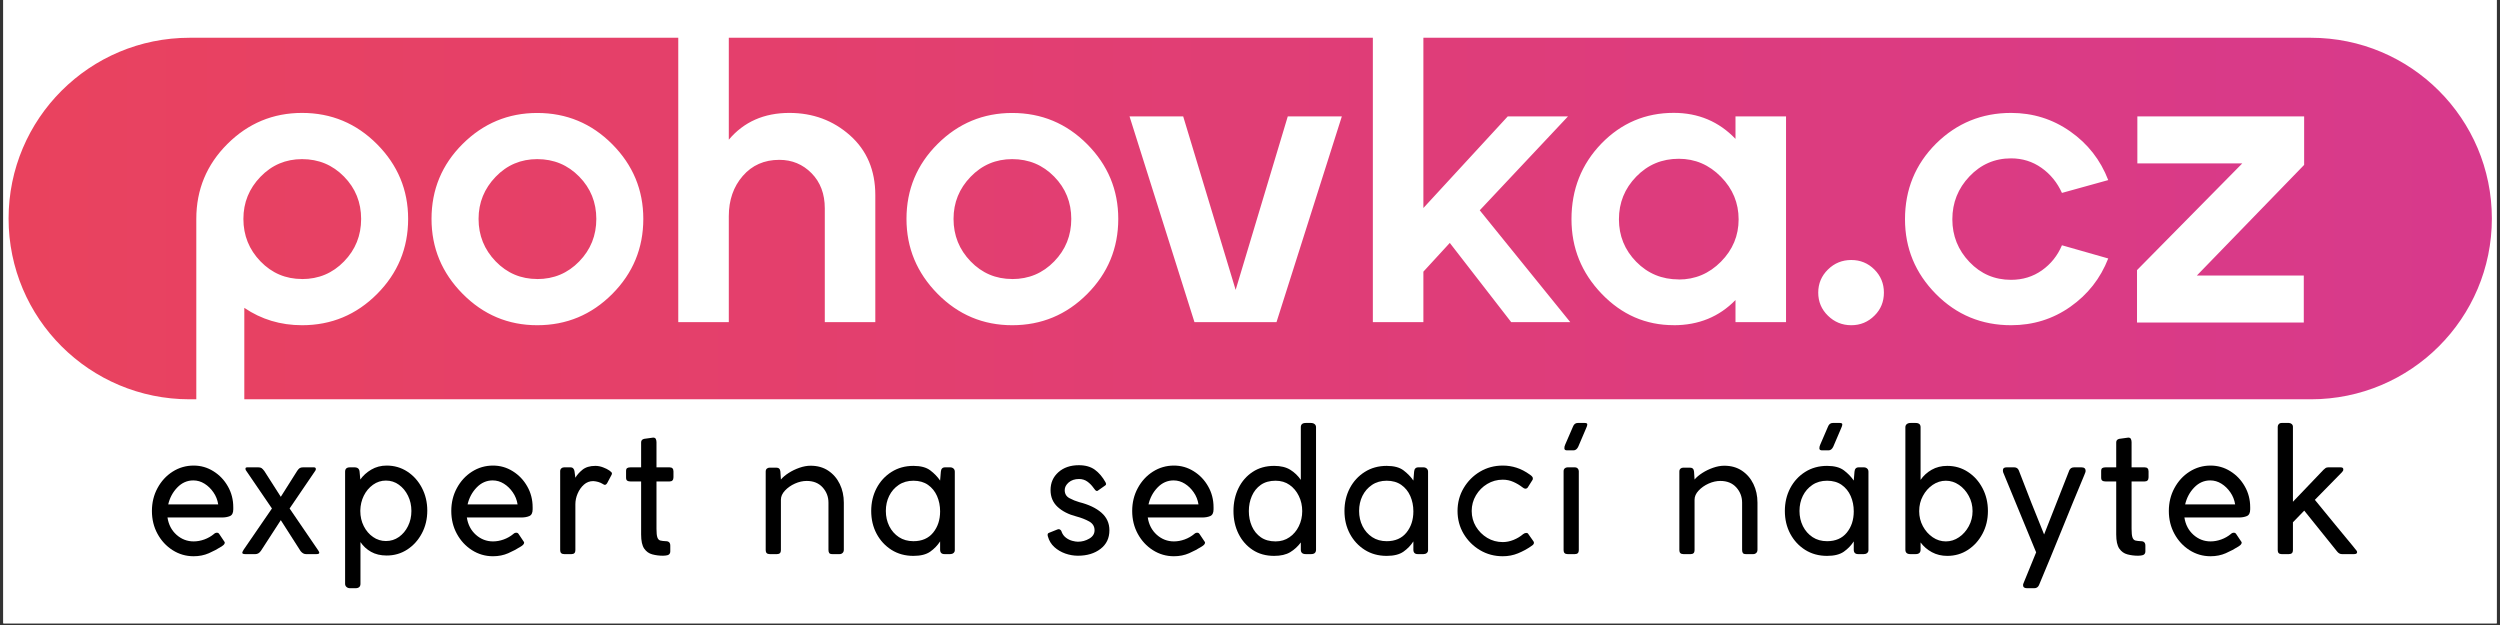 <svg xmlns="http://www.w3.org/2000/svg" xmlns:xlink="http://www.w3.org/1999/xlink" width="1000" zoomAndPan="magnify" viewBox="0 0 750 187.5" height="250" preserveAspectRatio="xMidYMid meet" version="1.2"><rect x="0" y="0" width="750" height="187.5" fill="#333333" stroke="none"/><defs><clipPath id="a9e303e820"><path d="M 0.996 0 L 749 0 L 749 187 L 0.996 187 Z M 0.996 0 "/></clipPath><clipPath id="771495e5d2"><path d="M 2.559 11.328 L 747.574 11.328 L 747.574 119.789 L 2.559 119.789 Z M 2.559 11.328 "/></clipPath><clipPath id="39a9dd9dec"><path d="M 555.391 97.566 C 558.105 97.566 560.441 96.602 562.375 94.652 C 564.25 92.797 565.172 90.496 565.172 87.781 C 565.172 85.07 564.219 82.754 562.316 80.852 C 560.41 78.949 558.094 78 555.375 78 C 552.656 78 550.32 78.949 548.387 80.852 C 546.449 82.754 545.469 85.07 545.469 87.781 C 545.469 90.496 546.434 92.812 548.387 94.715 C 550.336 96.617 552.656 97.566 555.375 97.566 Z M 90.617 83.703 C 85.719 83.703 81.559 81.941 78.148 78.414 C 74.738 74.887 73.02 70.637 73.02 65.668 C 73.02 60.773 74.723 56.574 78.148 53.031 C 81.574 49.488 85.734 47.738 90.617 47.738 C 95.594 47.738 99.785 49.488 103.211 52.984 C 106.637 56.48 108.34 60.715 108.34 65.684 C 108.34 70.652 106.637 74.902 103.211 78.43 C 99.785 81.957 95.594 83.719 90.617 83.719 Z M 161.172 83.703 C 156.273 83.703 152.109 81.941 148.703 78.414 C 145.293 74.887 143.57 70.637 143.57 65.668 C 143.57 60.773 145.293 56.574 148.703 53.031 C 152.109 49.488 156.289 47.738 161.172 47.738 C 166.148 47.738 170.34 49.488 173.766 52.984 C 177.191 56.48 178.895 60.715 178.895 65.684 C 178.895 70.652 177.191 74.902 173.766 78.43 C 170.34 81.957 166.148 83.719 161.172 83.719 Z M 303.66 83.703 C 298.762 83.703 294.598 81.941 291.191 78.414 C 287.781 74.887 286.062 70.637 286.062 65.668 C 286.062 60.773 287.766 56.574 291.191 53.031 C 294.613 49.488 298.777 47.738 303.66 47.738 C 308.637 47.738 312.828 49.488 316.254 52.984 C 319.68 56.48 321.383 60.715 321.383 65.684 C 321.383 70.652 319.68 74.902 316.254 78.43 C 312.828 81.957 308.637 83.719 303.66 83.719 Z M 503.633 83.828 C 498.582 83.828 494.328 82.062 490.871 78.535 C 487.414 75.008 485.68 70.758 485.68 65.789 C 485.68 60.82 487.398 56.559 490.871 52.984 C 494.344 49.41 498.582 47.633 503.633 47.633 C 508.531 47.633 512.742 49.441 516.289 53.047 C 519.836 56.648 521.586 60.914 521.586 65.805 C 521.586 70.699 519.82 74.93 516.289 78.504 C 512.758 82.078 508.531 83.855 503.633 83.855 Z M 382.953 96.633 L 402.551 34.918 L 386.332 34.918 L 370.695 86.969 L 354.957 34.918 L 338.859 34.918 L 358.336 96.633 Z M 691.137 96.754 L 691.137 82.66 L 659.055 82.66 L 691.242 49.473 L 691.242 34.918 L 641.207 34.918 L 641.207 49.012 L 672.691 49.012 L 641.102 81.035 L 641.102 96.754 Z M 161.172 97.566 C 169.957 97.566 177.449 94.438 183.672 88.199 C 189.891 81.957 192.992 74.441 192.992 65.668 C 192.992 56.973 189.875 49.504 183.672 43.262 C 177.465 37.02 169.957 33.891 161.172 33.891 C 152.465 33.891 145 37.004 138.781 43.199 C 132.559 49.395 129.457 56.895 129.457 65.668 C 129.457 74.363 132.559 81.848 138.781 88.137 C 145 94.426 152.465 97.566 161.172 97.566 Z M 303.66 97.566 C 312.445 97.566 319.941 94.438 326.16 88.199 C 332.379 81.957 335.48 74.441 335.48 65.668 C 335.48 56.973 332.363 49.504 326.16 43.262 C 319.957 37.02 312.445 33.891 303.66 33.891 C 294.953 33.891 287.488 37.004 281.27 43.199 C 275.051 49.395 271.945 56.895 271.945 65.668 C 271.945 74.363 275.066 81.848 281.27 88.137 C 287.473 94.426 294.953 97.566 303.66 97.566 Z M 502.113 97.566 C 509.578 97.566 515.75 95.039 520.648 90.008 L 520.648 96.648 L 535.809 96.648 L 535.809 34.918 L 520.648 34.918 L 520.648 41.664 C 515.676 36.465 509.5 33.859 502.113 33.859 C 493.637 33.859 486.402 36.926 480.43 43.062 C 474.438 49.273 471.445 56.832 471.445 65.762 C 471.445 74.379 474.453 81.832 480.488 88.121 C 486.523 94.41 493.727 97.551 502.113 97.551 Z M 603.32 97.566 C 609.926 97.566 615.852 95.727 621.105 92.031 C 626.355 88.336 630.137 83.52 632.469 77.539 L 618.586 73.582 C 617.266 76.695 615.27 79.195 612.582 81.098 C 609.895 83 606.805 83.949 603.305 83.949 C 598.406 83.949 594.242 82.172 590.836 78.598 C 587.426 75.023 585.703 70.758 585.703 65.789 C 585.703 60.82 587.41 56.527 590.836 52.922 C 594.258 49.32 598.422 47.508 603.305 47.508 C 606.73 47.508 609.77 48.461 612.457 50.363 C 615.145 52.262 617.172 54.762 618.586 57.875 L 632.469 54.027 C 630.137 47.969 626.328 43.109 621.043 39.41 C 615.762 35.715 609.848 33.875 603.32 33.875 C 594.535 33.875 587.043 36.941 580.82 43.078 C 574.602 49.289 571.5 56.848 571.5 65.773 C 571.5 74.473 574.586 81.941 580.773 88.199 C 586.965 94.453 594.473 97.566 603.336 97.566 Z M 56.879 119.789 C 26.883 119.789 2.574 95.512 2.574 65.559 C 2.574 35.609 26.883 11.328 56.879 11.328 L 203.48 11.328 L 203.48 96.633 L 218.641 96.633 L 218.641 64.84 C 218.641 60.023 220.039 56.004 222.832 52.785 C 225.629 49.562 229.281 47.953 233.797 47.953 C 237.605 47.953 240.832 49.289 243.473 51.973 C 246.113 54.656 247.438 58.168 247.438 62.508 L 247.438 96.633 L 262.594 96.633 L 262.594 58.551 C 262.594 51.098 260.059 45.117 255.008 40.621 C 249.953 36.129 243.887 33.875 236.824 33.875 C 229.207 33.875 223.141 36.559 218.641 41.91 L 218.641 11.328 L 411.855 11.328 L 411.855 96.633 L 427.016 96.633 L 427.016 81.496 L 434.938 72.875 L 453.352 96.633 L 471.074 96.633 L 443.922 63.09 L 470.398 34.918 L 452.324 34.918 L 427.016 62.402 L 427.016 11.328 L 693.254 11.328 C 723.25 11.328 747.559 35.609 747.559 65.559 C 747.559 95.512 723.25 119.789 693.254 119.789 L 73.293 119.789 L 73.293 92.355 C 78.395 95.82 84.168 97.566 90.617 97.566 C 99.402 97.566 106.898 94.438 113.117 88.199 C 119.336 81.957 122.441 74.441 122.441 65.668 C 122.441 56.973 119.32 49.504 113.117 43.262 C 106.914 37.02 99.402 33.875 90.617 33.875 C 81.91 33.875 74.445 36.988 68.227 43.184 C 62.008 49.379 58.891 56.879 58.891 65.652 C 58.891 65.699 58.891 65.73 58.891 65.773 L 58.891 119.789 Z M 56.879 119.789 "/></clipPath><linearGradient x1="-0" gradientTransform="matrix(744.991,0,0,743.969,2.573,65.56)" y1="0" x2="1" gradientUnits="userSpaceOnUse" y2="0" id="cf614671fd"><stop style="stop-color:#e9425e;stop-opacity:1;" offset="0"/><stop style="stop-color:#e9425e;stop-opacity:1;" offset="0.016"/><stop style="stop-color:#e9425f;stop-opacity:1;" offset="0.031"/><stop style="stop-color:#e84260;stop-opacity:1;" offset="0.047"/><stop style="stop-color:#e84261;stop-opacity:1;" offset="0.062"/><stop style="stop-color:#e84161;stop-opacity:1;" offset="0.078"/><stop style="stop-color:#e84162;stop-opacity:1;" offset="0.094"/><stop style="stop-color:#e74163;stop-opacity:1;" offset="0.109"/><stop style="stop-color:#e74164;stop-opacity:1;" offset="0.125"/><stop style="stop-color:#e74164;stop-opacity:1;" offset="0.141"/><stop style="stop-color:#e64165;stop-opacity:1;" offset="0.156"/><stop style="stop-color:#e64166;stop-opacity:1;" offset="0.172"/><stop style="stop-color:#e64067;stop-opacity:1;" offset="0.188"/><stop style="stop-color:#e64067;stop-opacity:1;" offset="0.203"/><stop style="stop-color:#e54068;stop-opacity:1;" offset="0.219"/><stop style="stop-color:#e54069;stop-opacity:1;" offset="0.234"/><stop style="stop-color:#e54069;stop-opacity:1;" offset="0.25"/><stop style="stop-color:#e4406a;stop-opacity:1;" offset="0.266"/><stop style="stop-color:#e4406b;stop-opacity:1;" offset="0.281"/><stop style="stop-color:#e43f6c;stop-opacity:1;" offset="0.297"/><stop style="stop-color:#e43f6c;stop-opacity:1;" offset="0.312"/><stop style="stop-color:#e33f6d;stop-opacity:1;" offset="0.328"/><stop style="stop-color:#e33f6e;stop-opacity:1;" offset="0.344"/><stop style="stop-color:#e33f6f;stop-opacity:1;" offset="0.359"/><stop style="stop-color:#e23f6f;stop-opacity:1;" offset="0.375"/><stop style="stop-color:#e23f70;stop-opacity:1;" offset="0.391"/><stop style="stop-color:#e23e71;stop-opacity:1;" offset="0.406"/><stop style="stop-color:#e23e72;stop-opacity:1;" offset="0.422"/><stop style="stop-color:#e13e72;stop-opacity:1;" offset="0.438"/><stop style="stop-color:#e13e73;stop-opacity:1;" offset="0.453"/><stop style="stop-color:#e13e74;stop-opacity:1;" offset="0.469"/><stop style="stop-color:#e03e74;stop-opacity:1;" offset="0.484"/><stop style="stop-color:#e03e75;stop-opacity:1;" offset="0.5"/><stop style="stop-color:#e03e76;stop-opacity:1;" offset="0.516"/><stop style="stop-color:#e03d77;stop-opacity:1;" offset="0.531"/><stop style="stop-color:#df3d77;stop-opacity:1;" offset="0.547"/><stop style="stop-color:#df3d78;stop-opacity:1;" offset="0.562"/><stop style="stop-color:#df3d79;stop-opacity:1;" offset="0.578"/><stop style="stop-color:#de3d7a;stop-opacity:1;" offset="0.594"/><stop style="stop-color:#de3d7a;stop-opacity:1;" offset="0.609"/><stop style="stop-color:#de3d7b;stop-opacity:1;" offset="0.625"/><stop style="stop-color:#de3c7c;stop-opacity:1;" offset="0.641"/><stop style="stop-color:#dd3c7d;stop-opacity:1;" offset="0.656"/><stop style="stop-color:#dd3c7d;stop-opacity:1;" offset="0.672"/><stop style="stop-color:#dd3c7e;stop-opacity:1;" offset="0.688"/><stop style="stop-color:#dc3c7f;stop-opacity:1;" offset="0.703"/><stop style="stop-color:#dc3c7f;stop-opacity:1;" offset="0.719"/><stop style="stop-color:#dc3c80;stop-opacity:1;" offset="0.734"/><stop style="stop-color:#dc3b81;stop-opacity:1;" offset="0.75"/><stop style="stop-color:#db3b82;stop-opacity:1;" offset="0.766"/><stop style="stop-color:#db3b82;stop-opacity:1;" offset="0.781"/><stop style="stop-color:#db3b83;stop-opacity:1;" offset="0.797"/><stop style="stop-color:#da3b84;stop-opacity:1;" offset="0.812"/><stop style="stop-color:#da3b85;stop-opacity:1;" offset="0.828"/><stop style="stop-color:#da3b85;stop-opacity:1;" offset="0.844"/><stop style="stop-color:#da3a86;stop-opacity:1;" offset="0.859"/><stop style="stop-color:#d93a87;stop-opacity:1;" offset="0.875"/><stop style="stop-color:#d93a88;stop-opacity:1;" offset="0.891"/><stop style="stop-color:#d93a88;stop-opacity:1;" offset="0.906"/><stop style="stop-color:#d93a89;stop-opacity:1;" offset="0.922"/><stop style="stop-color:#d83a8a;stop-opacity:1;" offset="0.938"/><stop style="stop-color:#d83a8a;stop-opacity:1;" offset="0.953"/><stop style="stop-color:#d8398b;stop-opacity:1;" offset="0.969"/><stop style="stop-color:#d7398c;stop-opacity:1;" offset="0.984"/><stop style="stop-color:#d7398d;stop-opacity:1;" offset="1"/></linearGradient></defs><g id="07faaaf1a0"><g clip-rule="nonzero" clip-path="url(#a9e303e820)"><path style=" stroke:none;fill-rule:nonzero;fill:#ffffff;fill-opacity:1;" d="M 0.996 0 L 749.004 0 L 749.004 187 L 0.996 187 Z M 0.996 0 "/><path style=" stroke:none;fill-rule:nonzero;fill:#ffffff;fill-opacity:1;" d="M 0.996 0 L 749.004 0 L 749.004 187 L 0.996 187 Z M 0.996 0 "/></g><g clip-rule="nonzero" clip-path="url(#771495e5d2)"><g clip-rule="nonzero" clip-path="url(#39a9dd9dec)"><path style=" stroke:none;fill-rule:nonzero;fill:url(#cf614671fd);" d="M 2.574 11.328 L 2.574 119.789 L 747.559 119.789 L 747.559 11.328 Z M 2.574 11.328 "/></g></g><g style="fill:#000000;fill-opacity:1;"><g transform="translate(43.248, 166.233)"><path style="stroke:none" d="M 14.844 0.641 C 12.551 0.641 10.445 0.031 8.531 -1.188 C 6.625 -2.406 5.113 -4.039 4 -6.094 C 2.883 -8.145 2.328 -10.426 2.328 -12.938 C 2.328 -15.445 2.883 -17.734 4 -19.797 C 5.113 -21.867 6.625 -23.516 8.531 -24.734 C 10.445 -25.953 12.551 -26.562 14.844 -26.562 C 17 -26.562 18.977 -25.992 20.781 -24.859 C 22.594 -23.734 24.035 -22.223 25.109 -20.328 C 26.191 -18.441 26.734 -16.348 26.734 -14.047 L 26.734 -13.422 C 26.734 -12.359 26.395 -11.688 25.719 -11.406 C 25.051 -11.125 24.238 -10.984 23.281 -10.984 L 7 -10.984 C 7.32 -8.859 8.223 -7.129 9.703 -5.797 C 11.191 -4.473 12.906 -3.812 14.844 -3.812 C 15.906 -3.812 16.973 -4.004 18.047 -4.391 C 19.129 -4.785 20.098 -5.336 20.953 -6.047 C 21.191 -6.297 21.508 -6.422 21.906 -6.422 C 22.145 -6.422 22.336 -6.312 22.484 -6.094 L 23.969 -3.875 C 24.113 -3.727 24.188 -3.566 24.188 -3.391 C 24.145 -3.141 24.023 -2.926 23.828 -2.75 C 23.641 -2.582 23.457 -2.441 23.281 -2.328 C 22.082 -1.555 20.789 -0.867 19.406 -0.266 C 18.031 0.336 16.508 0.641 14.844 0.641 Z M 7.219 -14.906 L 22.219 -14.906 C 22.008 -16.25 21.531 -17.457 20.781 -18.531 C 20.039 -19.613 19.148 -20.477 18.109 -21.125 C 17.066 -21.781 15.945 -22.109 14.75 -22.109 C 12.906 -22.109 11.301 -21.398 9.938 -19.984 C 8.582 -18.578 7.676 -16.883 7.219 -14.906 Z M 7.219 -14.906 "/></g></g><g style="fill:#000000;fill-opacity:1;"><g transform="translate(71.771, 166.233)"><path style="stroke:none" d="M 15.109 -13.688 L 23.656 -1.172 C 23.895 -0.816 24.016 -0.566 24.016 -0.422 C 24.016 -0.141 23.734 0 23.172 0 L 20 0 C 19.426 0 18.895 -0.301 18.406 -0.906 L 12.469 -10.188 L 6.516 -1 C 6.055 -0.332 5.508 0 4.875 0 L 1.797 0 C 1.203 0 0.906 -0.141 0.906 -0.422 C 0.906 -0.492 0.945 -0.617 1.031 -0.797 C 1.125 -0.973 1.223 -1.148 1.328 -1.328 L 9.812 -13.688 L 1.969 -25.188 C 1.895 -25.332 1.863 -25.508 1.875 -25.719 C 1.895 -25.926 2.082 -26.031 2.438 -26.031 L 5.734 -26.031 C 6.148 -26.031 6.473 -25.953 6.703 -25.797 C 6.93 -25.641 7.207 -25.348 7.531 -24.922 L 12.469 -17.188 L 17.391 -24.984 C 17.672 -25.398 17.926 -25.676 18.156 -25.812 C 18.395 -25.957 18.723 -26.031 19.141 -26.031 L 22.375 -26.031 C 22.695 -26.031 22.891 -25.926 22.953 -25.719 C 23.023 -25.508 22.992 -25.297 22.859 -25.078 Z M 15.109 -13.688 "/></g></g><g style="fill:#000000;fill-opacity:1;"><g transform="translate(99.233, 166.233)"><path style="stroke:none" d="M 4.297 8.906 L 4.297 -24.719 C 4.297 -25.594 4.773 -26.031 5.734 -26.031 L 7.109 -26.031 C 8.055 -26.031 8.566 -25.594 8.641 -24.719 L 8.859 -22.375 C 9.672 -23.539 10.766 -24.531 12.141 -25.344 C 13.523 -26.156 15.066 -26.562 16.766 -26.562 C 19.055 -26.562 21.117 -25.961 22.953 -24.766 C 24.797 -23.566 26.254 -21.941 27.328 -19.891 C 28.41 -17.836 28.953 -15.555 28.953 -13.047 C 28.953 -10.535 28.41 -8.266 27.328 -6.234 C 26.254 -4.203 24.797 -2.582 22.953 -1.375 C 21.117 -0.176 19.055 0.422 16.766 0.422 C 14.953 0.422 13.391 0.051 12.078 -0.688 C 10.773 -1.426 9.719 -2.398 8.906 -3.609 L 8.906 8.906 C 8.906 9.789 8.395 10.234 7.375 10.234 L 5.828 10.234 C 5.367 10.234 5 10.109 4.719 9.859 C 4.438 9.617 4.297 9.301 4.297 8.906 Z M 8.859 -12.938 C 8.859 -11.281 9.203 -9.77 9.891 -8.406 C 10.578 -7.039 11.504 -5.953 12.672 -5.141 C 13.836 -4.328 15.129 -3.922 16.547 -3.922 C 17.992 -3.922 19.289 -4.328 20.438 -5.141 C 21.594 -5.953 22.504 -7.039 23.172 -8.406 C 23.848 -9.77 24.188 -11.281 24.188 -12.938 C 24.188 -14.602 23.848 -16.125 23.172 -17.5 C 22.504 -18.875 21.594 -19.977 20.438 -20.812 C 19.289 -21.645 17.992 -22.062 16.547 -22.062 C 15.129 -22.062 13.836 -21.645 12.672 -20.812 C 11.504 -19.977 10.582 -18.879 9.906 -17.516 C 9.238 -16.16 8.891 -14.672 8.859 -13.047 Z M 8.859 -12.938 "/></g></g><g style="fill:#000000;fill-opacity:1;"><g transform="translate(133.057, 166.233)"><path style="stroke:none" d="M 14.844 0.641 C 12.551 0.641 10.445 0.031 8.531 -1.188 C 6.625 -2.406 5.113 -4.039 4 -6.094 C 2.883 -8.145 2.328 -10.426 2.328 -12.938 C 2.328 -15.445 2.883 -17.734 4 -19.797 C 5.113 -21.867 6.625 -23.516 8.531 -24.734 C 10.445 -25.953 12.551 -26.562 14.844 -26.562 C 17 -26.562 18.977 -25.992 20.781 -24.859 C 22.594 -23.734 24.035 -22.223 25.109 -20.328 C 26.191 -18.441 26.734 -16.348 26.734 -14.047 L 26.734 -13.422 C 26.734 -12.359 26.395 -11.688 25.719 -11.406 C 25.051 -11.125 24.238 -10.984 23.281 -10.984 L 7 -10.984 C 7.32 -8.859 8.223 -7.129 9.703 -5.797 C 11.191 -4.473 12.906 -3.812 14.844 -3.812 C 15.906 -3.812 16.973 -4.004 18.047 -4.391 C 19.129 -4.785 20.098 -5.336 20.953 -6.047 C 21.191 -6.297 21.508 -6.422 21.906 -6.422 C 22.145 -6.422 22.336 -6.312 22.484 -6.094 L 23.969 -3.875 C 24.113 -3.727 24.188 -3.566 24.188 -3.391 C 24.145 -3.141 24.023 -2.926 23.828 -2.75 C 23.641 -2.582 23.457 -2.441 23.281 -2.328 C 22.082 -1.555 20.789 -0.867 19.406 -0.266 C 18.031 0.336 16.508 0.641 14.844 0.641 Z M 7.219 -14.906 L 22.219 -14.906 C 22.008 -16.25 21.531 -17.457 20.781 -18.531 C 20.039 -19.613 19.148 -20.477 18.109 -21.125 C 17.066 -21.781 15.945 -22.109 14.75 -22.109 C 12.906 -22.109 11.301 -21.398 9.938 -19.984 C 8.582 -18.578 7.676 -16.883 7.219 -14.906 Z M 7.219 -14.906 "/></g></g><g style="fill:#000000;fill-opacity:1;"><g transform="translate(163.754, 166.233)"><path style="stroke:none" d="M 8.594 -24.875 L 8.859 -22.906 C 9.316 -23.719 10.02 -24.516 10.969 -25.297 C 11.926 -26.078 13.219 -26.469 14.844 -26.469 C 15.625 -26.469 16.395 -26.32 17.156 -26.031 C 17.914 -25.75 18.551 -25.43 19.062 -25.078 C 19.57 -24.723 19.828 -24.441 19.828 -24.234 C 19.828 -24.16 19.816 -24.086 19.797 -24.016 C 19.785 -23.953 19.766 -23.883 19.734 -23.812 L 18.406 -21.312 C 18.188 -20.957 17.957 -20.781 17.719 -20.781 C 17.57 -20.781 17.445 -20.816 17.344 -20.891 C 17.238 -20.961 17.148 -21.016 17.078 -21.047 C 16.266 -21.547 15.312 -21.832 14.219 -21.906 C 13.156 -21.906 12.223 -21.551 11.422 -20.844 C 10.629 -20.133 10.004 -19.25 9.547 -18.188 C 9.086 -17.125 8.859 -16.047 8.859 -14.953 L 8.859 -1.172 C 8.859 -0.391 8.469 0 7.688 0 L 5.516 0 C 4.703 0 4.297 -0.391 4.297 -1.172 L 4.297 -24.875 C 4.297 -25.227 4.41 -25.508 4.641 -25.719 C 4.867 -25.926 5.145 -26.031 5.469 -26.031 L 7.375 -26.031 C 7.758 -26.031 8.047 -25.914 8.234 -25.688 C 8.43 -25.457 8.551 -25.188 8.594 -24.875 Z M 8.594 -24.875 "/></g></g><g style="fill:#000000;fill-opacity:1;"><g transform="translate(186.445, 166.233)"><path style="stroke:none" d="M 13.312 0.422 C 13.164 0.422 13.031 0.43 12.906 0.453 C 12.789 0.473 12.645 0.484 12.469 0.484 C 11.332 0.484 10.258 0.348 9.25 0.078 C 8.25 -0.18 7.438 -0.758 6.812 -1.656 C 6.195 -2.562 5.891 -3.973 5.891 -5.891 L 5.891 -21.797 L 2.703 -21.797 C 2.273 -21.797 1.945 -21.875 1.719 -22.031 C 1.488 -22.188 1.375 -22.5 1.375 -22.969 L 1.375 -24.922 C 1.375 -25.379 1.488 -25.676 1.719 -25.812 C 1.945 -25.957 2.273 -26.031 2.703 -26.031 L 5.891 -26.031 L 5.891 -33.516 C 5.891 -34.078 6.188 -34.43 6.781 -34.578 L 9.5 -34.953 C 9.914 -34.953 10.188 -34.805 10.312 -34.516 C 10.438 -34.234 10.5 -33.914 10.5 -33.562 L 10.5 -26.031 L 14.422 -26.031 C 15.203 -26.031 15.594 -25.625 15.594 -24.812 L 15.594 -23.062 C 15.594 -22.219 15.203 -21.797 14.422 -21.797 L 10.5 -21.797 L 10.5 -7.578 C 10.5 -6.379 10.586 -5.523 10.766 -5.016 C 10.941 -4.504 11.234 -4.191 11.641 -4.078 C 12.047 -3.973 12.602 -3.906 13.312 -3.875 C 14.195 -3.875 14.641 -3.43 14.641 -2.547 L 14.641 -0.844 C 14.641 -0.07 14.195 0.348 13.312 0.422 Z M 13.312 0.422 "/></g></g><g style="fill:#000000;fill-opacity:1;"><g transform="translate(206.326, 166.233)"><path style="stroke:none" d=""/></g></g><g style="fill:#000000;fill-opacity:1;"><g transform="translate(225.413, 166.233)"><path style="stroke:none" d="M 8.703 -24.766 L 8.859 -22.375 C 9.422 -23.051 10.195 -23.707 11.188 -24.344 C 12.176 -24.977 13.254 -25.5 14.422 -25.906 C 15.586 -26.312 16.703 -26.516 17.766 -26.516 C 19.816 -26.516 21.582 -26.02 23.062 -25.031 C 24.551 -24.039 25.703 -22.707 26.516 -21.031 C 27.328 -19.352 27.734 -17.488 27.734 -15.438 L 27.734 -1.328 C 27.734 -0.898 27.609 -0.57 27.359 -0.344 C 27.117 -0.113 26.82 0 26.469 0 L 24.281 0 C 23.82 0 23.516 -0.102 23.359 -0.312 C 23.203 -0.531 23.125 -0.848 23.125 -1.266 L 23.125 -15.438 C 23.125 -17.195 22.539 -18.723 21.375 -20.016 C 20.207 -21.305 18.613 -21.953 16.594 -21.953 C 15.426 -21.953 14.25 -21.688 13.062 -21.156 C 11.883 -20.625 10.891 -19.926 10.078 -19.062 C 9.266 -18.195 8.859 -17.285 8.859 -16.328 L 8.859 -1.172 C 8.859 -0.391 8.469 0 7.688 0 L 5.516 0 C 4.703 0 4.297 -0.391 4.297 -1.172 L 4.297 -24.766 C 4.297 -25.148 4.41 -25.441 4.641 -25.641 C 4.867 -25.836 5.145 -25.938 5.469 -25.938 L 7.484 -25.938 C 8.223 -25.938 8.629 -25.547 8.703 -24.766 Z M 8.703 -24.766 "/></g></g><g style="fill:#000000;fill-opacity:1;"><g transform="translate(259.237, 166.233)"><path style="stroke:none" d="M 22.797 -1.328 L 22.797 -3.812 C 22.023 -2.613 21.035 -1.586 19.828 -0.734 C 18.629 0.109 16.953 0.531 14.797 0.531 C 12.316 0.531 10.125 -0.066 8.219 -1.266 C 6.312 -2.473 4.816 -4.094 3.734 -6.125 C 2.66 -8.156 2.125 -10.426 2.125 -12.938 C 2.125 -15.445 2.66 -17.727 3.734 -19.781 C 4.816 -21.832 6.312 -23.457 8.219 -24.656 C 10.125 -25.863 12.316 -26.469 14.797 -26.469 C 16.984 -26.469 18.672 -26.016 19.859 -25.109 C 21.047 -24.211 22.023 -23.195 22.797 -22.062 L 23.016 -24.719 C 23.086 -25.594 23.508 -26.031 24.281 -26.031 L 25.828 -26.031 C 26.211 -26.031 26.535 -25.914 26.797 -25.688 C 27.066 -25.457 27.203 -25.133 27.203 -24.719 L 27.203 -1.172 C 27.203 -0.816 27.066 -0.531 26.797 -0.312 C 26.535 -0.102 26.211 0 25.828 0 L 24.125 0 C 23.238 0 22.797 -0.441 22.797 -1.328 Z M 6.516 -12.938 C 6.516 -11.281 6.859 -9.758 7.547 -8.375 C 8.242 -7 9.207 -5.906 10.438 -5.094 C 11.676 -4.281 13.129 -3.875 14.797 -3.875 C 17.336 -3.875 19.305 -4.727 20.703 -6.438 C 22.098 -8.156 22.797 -10.285 22.797 -12.828 C 22.797 -14.492 22.488 -16.023 21.875 -17.422 C 21.258 -18.816 20.359 -19.93 19.172 -20.766 C 17.984 -21.598 16.523 -22.016 14.797 -22.016 C 13.098 -22.016 11.629 -21.598 10.391 -20.766 C 9.148 -19.93 8.191 -18.832 7.516 -17.469 C 6.848 -16.113 6.516 -14.602 6.516 -12.938 Z M 6.516 -12.938 "/></g></g><g style="fill:#000000;fill-opacity:1;"><g transform="translate(293.22, 166.233)"><path style="stroke:none" d=""/></g></g><g style="fill:#000000;fill-opacity:1;"><g transform="translate(312.306, 166.233)"><path style="stroke:none" d="M 2.062 -5.297 C 2 -5.473 1.973 -5.676 1.984 -5.906 C 2.004 -6.133 2.117 -6.285 2.328 -6.359 L 4.984 -7.422 C 5.055 -7.461 5.16 -7.484 5.297 -7.484 C 5.516 -7.484 5.711 -7.395 5.891 -7.219 C 6.066 -7.039 6.172 -6.844 6.203 -6.625 C 6.484 -5.914 6.914 -5.344 7.5 -4.906 C 8.082 -4.469 8.707 -4.16 9.375 -3.984 C 10.051 -3.805 10.617 -3.719 11.078 -3.719 C 12.285 -3.719 13.414 -4.023 14.469 -4.641 C 15.531 -5.254 16.062 -6.094 16.062 -7.156 C 16.062 -8.32 15.516 -9.207 14.422 -9.812 C 13.328 -10.414 12.055 -10.91 10.609 -11.297 C 8.273 -11.898 6.398 -12.852 4.984 -14.156 C 3.566 -15.469 2.859 -17.148 2.859 -19.203 C 2.859 -21.391 3.645 -23.18 5.219 -24.578 C 6.789 -25.973 8.832 -26.672 11.344 -26.672 C 13.32 -26.672 14.93 -26.211 16.172 -25.297 C 17.41 -24.379 18.473 -23.125 19.359 -21.531 C 19.43 -21.383 19.484 -21.234 19.516 -21.078 C 19.547 -20.922 19.473 -20.77 19.297 -20.625 L 17.125 -19.094 C 17.02 -18.988 16.898 -18.938 16.766 -18.938 C 16.586 -18.938 16.41 -19.039 16.234 -19.25 C 16.055 -19.457 15.879 -19.688 15.703 -19.938 C 15.203 -20.645 14.598 -21.254 13.891 -21.766 C 13.18 -22.273 12.352 -22.531 11.406 -22.531 C 10.133 -22.531 9.098 -22.188 8.297 -21.5 C 7.504 -20.812 7.109 -20.047 7.109 -19.203 C 7.109 -18.098 7.582 -17.289 8.531 -16.781 C 9.488 -16.27 10.461 -15.875 11.453 -15.594 C 14.285 -14.883 16.504 -13.832 18.109 -12.438 C 19.711 -11.039 20.516 -9.281 20.516 -7.156 C 20.516 -4.789 19.625 -2.926 17.844 -1.562 C 16.062 -0.195 13.805 0.484 11.078 0.484 C 9.805 0.484 8.539 0.266 7.281 -0.172 C 6.031 -0.617 4.938 -1.266 4 -2.109 C 3.062 -2.961 2.414 -4.023 2.062 -5.297 Z M 2.062 -5.297 "/></g></g><g style="fill:#000000;fill-opacity:1;"><g transform="translate(337.33, 166.233)"><path style="stroke:none" d="M 14.844 0.641 C 12.551 0.641 10.445 0.031 8.531 -1.188 C 6.625 -2.406 5.113 -4.039 4 -6.094 C 2.883 -8.145 2.328 -10.426 2.328 -12.938 C 2.328 -15.445 2.883 -17.734 4 -19.797 C 5.113 -21.867 6.625 -23.516 8.531 -24.734 C 10.445 -25.953 12.551 -26.562 14.844 -26.562 C 17 -26.562 18.977 -25.992 20.781 -24.859 C 22.594 -23.734 24.035 -22.223 25.109 -20.328 C 26.191 -18.441 26.734 -16.348 26.734 -14.047 L 26.734 -13.422 C 26.734 -12.359 26.395 -11.688 25.719 -11.406 C 25.051 -11.125 24.238 -10.984 23.281 -10.984 L 7 -10.984 C 7.32 -8.859 8.223 -7.129 9.703 -5.797 C 11.191 -4.473 12.906 -3.812 14.844 -3.812 C 15.906 -3.812 16.973 -4.004 18.047 -4.391 C 19.129 -4.785 20.098 -5.336 20.953 -6.047 C 21.191 -6.297 21.508 -6.422 21.906 -6.422 C 22.145 -6.422 22.336 -6.312 22.484 -6.094 L 23.969 -3.875 C 24.113 -3.727 24.188 -3.566 24.188 -3.391 C 24.145 -3.141 24.023 -2.926 23.828 -2.75 C 23.641 -2.582 23.457 -2.441 23.281 -2.328 C 22.082 -1.555 20.789 -0.867 19.406 -0.266 C 18.031 0.336 16.508 0.641 14.844 0.641 Z M 7.219 -14.906 L 22.219 -14.906 C 22.008 -16.25 21.531 -17.457 20.781 -18.531 C 20.039 -19.613 19.148 -20.477 18.109 -21.125 C 17.066 -21.781 15.945 -22.109 14.75 -22.109 C 12.906 -22.109 11.301 -21.398 9.938 -19.984 C 8.582 -18.578 7.676 -16.883 7.219 -14.906 Z M 7.219 -14.906 "/></g></g><g style="fill:#000000;fill-opacity:1;"><g transform="translate(368.027, 166.233)"><path style="stroke:none" d="M 26.781 -38.078 L 26.781 -1.328 C 26.781 -0.441 26.285 0 25.297 0 L 23.703 0 C 22.711 0 22.219 -0.441 22.219 -1.328 L 22.219 -3.5 C 21.332 -2.301 20.27 -1.328 19.031 -0.578 C 17.801 0.16 16.195 0.531 14.219 0.531 C 11.738 0.531 9.586 -0.066 7.766 -1.266 C 5.941 -2.473 4.523 -4.094 3.516 -6.125 C 2.516 -8.156 2.016 -10.426 2.016 -12.938 C 2.016 -15.445 2.516 -17.727 3.516 -19.781 C 4.523 -21.832 5.941 -23.457 7.766 -24.656 C 9.586 -25.863 11.738 -26.469 14.219 -26.469 C 16.195 -26.469 17.812 -26.078 19.062 -25.297 C 20.32 -24.516 21.375 -23.504 22.219 -22.266 L 22.219 -38.078 C 22.219 -38.922 22.711 -39.344 23.703 -39.344 L 25.25 -39.344 C 25.707 -39.344 26.078 -39.227 26.359 -39 C 26.641 -38.77 26.781 -38.461 26.781 -38.078 Z M 22.641 -12.891 C 22.641 -14.547 22.301 -16.062 21.625 -17.438 C 20.957 -18.82 20.031 -19.93 18.844 -20.766 C 17.664 -21.598 16.266 -22.016 14.641 -22.016 C 12.867 -22.016 11.391 -21.598 10.203 -20.766 C 9.023 -19.93 8.133 -18.82 7.531 -17.438 C 6.926 -16.062 6.625 -14.547 6.625 -12.891 C 6.625 -11.266 6.926 -9.758 7.531 -8.375 C 8.133 -7 9.023 -5.895 10.203 -5.062 C 11.391 -4.227 12.867 -3.812 14.641 -3.812 C 16.223 -3.812 17.613 -4.227 18.812 -5.062 C 20.02 -5.895 20.957 -7 21.625 -8.375 C 22.301 -9.758 22.641 -11.266 22.641 -12.891 Z M 22.641 -12.891 "/></g></g><g style="fill:#000000;fill-opacity:1;"><g transform="translate(401.215, 166.233)"><path style="stroke:none" d="M 22.797 -1.328 L 22.797 -3.812 C 22.023 -2.613 21.035 -1.586 19.828 -0.734 C 18.629 0.109 16.953 0.531 14.797 0.531 C 12.316 0.531 10.125 -0.066 8.219 -1.266 C 6.312 -2.473 4.816 -4.094 3.734 -6.125 C 2.66 -8.156 2.125 -10.426 2.125 -12.938 C 2.125 -15.445 2.66 -17.727 3.734 -19.781 C 4.816 -21.832 6.312 -23.457 8.219 -24.656 C 10.125 -25.863 12.316 -26.469 14.797 -26.469 C 16.984 -26.469 18.672 -26.016 19.859 -25.109 C 21.047 -24.211 22.023 -23.195 22.797 -22.062 L 23.016 -24.719 C 23.086 -25.594 23.508 -26.031 24.281 -26.031 L 25.828 -26.031 C 26.211 -26.031 26.535 -25.914 26.797 -25.688 C 27.066 -25.457 27.203 -25.133 27.203 -24.719 L 27.203 -1.172 C 27.203 -0.816 27.066 -0.531 26.797 -0.312 C 26.535 -0.102 26.211 0 25.828 0 L 24.125 0 C 23.238 0 22.797 -0.441 22.797 -1.328 Z M 6.516 -12.938 C 6.516 -11.281 6.859 -9.758 7.547 -8.375 C 8.242 -7 9.207 -5.906 10.438 -5.094 C 11.676 -4.281 13.129 -3.875 14.797 -3.875 C 17.336 -3.875 19.305 -4.727 20.703 -6.438 C 22.098 -8.156 22.797 -10.285 22.797 -12.828 C 22.797 -14.492 22.488 -16.023 21.875 -17.422 C 21.258 -18.816 20.359 -19.93 19.172 -20.766 C 17.984 -21.598 16.523 -22.016 14.797 -22.016 C 13.098 -22.016 11.629 -21.598 10.391 -20.766 C 9.148 -19.93 8.191 -18.832 7.516 -17.469 C 6.848 -16.113 6.516 -14.602 6.516 -12.938 Z M 6.516 -12.938 "/></g></g><g style="fill:#000000;fill-opacity:1;"><g transform="translate(435.198, 166.233)"><path style="stroke:none" d="M 15.641 -3.609 C 16.703 -3.609 17.781 -3.828 18.875 -4.266 C 19.969 -4.711 20.926 -5.289 21.75 -6 C 22.062 -6.238 22.379 -6.359 22.703 -6.359 C 22.984 -6.359 23.176 -6.254 23.281 -6.047 L 24.812 -3.875 C 24.926 -3.727 24.984 -3.566 24.984 -3.391 C 24.984 -3.141 24.875 -2.926 24.656 -2.75 C 24.445 -2.582 24.254 -2.441 24.078 -2.328 C 22.91 -1.516 21.617 -0.816 20.203 -0.234 C 18.785 0.348 17.266 0.641 15.641 0.641 C 13.129 0.641 10.848 0.031 8.797 -1.188 C 6.754 -2.406 5.117 -4.039 3.891 -6.094 C 2.672 -8.145 2.062 -10.426 2.062 -12.938 C 2.062 -15.445 2.672 -17.734 3.891 -19.797 C 5.117 -21.867 6.754 -23.516 8.797 -24.734 C 10.848 -25.953 13.129 -26.562 15.641 -26.562 C 17.055 -26.562 18.426 -26.348 19.75 -25.922 C 21.082 -25.504 22.438 -24.801 23.812 -23.812 C 24.375 -23.426 24.656 -23.07 24.656 -22.75 C 24.656 -22.676 24.645 -22.578 24.625 -22.453 C 24.613 -22.328 24.57 -22.234 24.5 -22.172 L 23.062 -19.891 L 23.062 -19.938 C 22.926 -19.727 22.695 -19.625 22.375 -19.625 C 22.164 -19.625 21.883 -19.766 21.531 -20.047 C 20.719 -20.68 19.816 -21.219 18.828 -21.656 C 17.836 -22.102 16.773 -22.328 15.641 -22.328 C 13.941 -22.328 12.383 -21.898 10.969 -21.047 C 9.562 -20.203 8.43 -19.062 7.578 -17.625 C 6.734 -16.195 6.312 -14.633 6.312 -12.938 C 6.312 -11.238 6.734 -9.68 7.578 -8.266 C 8.43 -6.859 9.562 -5.727 10.969 -4.875 C 12.383 -4.031 13.941 -3.609 15.641 -3.609 Z M 15.641 -3.609 "/></g></g><g style="fill:#000000;fill-opacity:1;"><g transform="translate(464.781, 166.233)"><path style="stroke:none" d="M 8.859 -24.875 L 8.859 -1.172 C 8.859 -0.391 8.469 0 7.688 0 L 5.516 0 C 4.703 0 4.297 -0.391 4.297 -1.172 L 4.297 -24.875 C 4.297 -25.227 4.41 -25.508 4.641 -25.719 C 4.867 -25.926 5.145 -26.031 5.469 -26.031 L 7.641 -26.031 C 8.023 -26.031 8.32 -25.914 8.531 -25.688 C 8.75 -25.457 8.859 -25.188 8.859 -24.875 Z M 11.078 -37.812 L 8.703 -32.25 C 8.348 -31.5 7.867 -31.125 7.266 -31.125 L 5.359 -31.125 C 4.828 -31.125 4.551 -31.312 4.531 -31.688 C 4.508 -32.062 4.586 -32.441 4.766 -32.828 L 7.109 -38.234 C 7.391 -38.973 7.863 -39.344 8.531 -39.344 L 10.656 -39.344 C 11.156 -39.344 11.406 -39.203 11.406 -38.922 C 11.406 -38.641 11.297 -38.27 11.078 -37.812 Z M 11.078 -37.812 "/></g></g><g style="fill:#000000;fill-opacity:1;"><g transform="translate(480.422, 166.233)"><path style="stroke:none" d=""/></g></g><g style="fill:#000000;fill-opacity:1;"><g transform="translate(499.508, 166.233)"><path style="stroke:none" d="M 8.703 -24.766 L 8.859 -22.375 C 9.422 -23.051 10.195 -23.707 11.188 -24.344 C 12.176 -24.977 13.254 -25.5 14.422 -25.906 C 15.586 -26.312 16.703 -26.516 17.766 -26.516 C 19.816 -26.516 21.582 -26.02 23.062 -25.031 C 24.551 -24.039 25.703 -22.707 26.516 -21.031 C 27.328 -19.352 27.734 -17.488 27.734 -15.438 L 27.734 -1.328 C 27.734 -0.898 27.609 -0.57 27.359 -0.344 C 27.117 -0.113 26.82 0 26.469 0 L 24.281 0 C 23.82 0 23.516 -0.102 23.359 -0.312 C 23.203 -0.531 23.125 -0.848 23.125 -1.266 L 23.125 -15.438 C 23.125 -17.195 22.539 -18.723 21.375 -20.016 C 20.207 -21.305 18.613 -21.953 16.594 -21.953 C 15.426 -21.953 14.25 -21.688 13.062 -21.156 C 11.883 -20.625 10.891 -19.926 10.078 -19.062 C 9.266 -18.195 8.859 -17.285 8.859 -16.328 L 8.859 -1.172 C 8.859 -0.391 8.469 0 7.688 0 L 5.516 0 C 4.703 0 4.297 -0.391 4.297 -1.172 L 4.297 -24.766 C 4.297 -25.148 4.41 -25.441 4.641 -25.641 C 4.867 -25.836 5.145 -25.938 5.469 -25.938 L 7.484 -25.938 C 8.223 -25.938 8.629 -25.547 8.703 -24.766 Z M 8.703 -24.766 "/></g></g><g style="fill:#000000;fill-opacity:1;"><g transform="translate(533.332, 166.233)"><path style="stroke:none" d="M 22.797 -1.328 L 22.797 -3.812 C 22.023 -2.613 21.035 -1.586 19.828 -0.734 C 18.629 0.109 16.953 0.531 14.797 0.531 C 12.316 0.531 10.125 -0.066 8.219 -1.266 C 6.312 -2.473 4.816 -4.094 3.734 -6.125 C 2.66 -8.156 2.125 -10.426 2.125 -12.938 C 2.125 -15.445 2.66 -17.727 3.734 -19.781 C 4.816 -21.832 6.312 -23.457 8.219 -24.656 C 10.125 -25.863 12.316 -26.469 14.797 -26.469 C 16.984 -26.469 18.672 -26.016 19.859 -25.109 C 21.047 -24.211 22.023 -23.195 22.797 -22.062 L 23.016 -24.719 C 23.086 -25.594 23.508 -26.031 24.281 -26.031 L 25.828 -26.031 C 26.211 -26.031 26.535 -25.914 26.797 -25.688 C 27.066 -25.457 27.203 -25.133 27.203 -24.719 L 27.203 -1.172 C 27.203 -0.816 27.066 -0.531 26.797 -0.312 C 26.535 -0.102 26.211 0 25.828 0 L 24.125 0 C 23.238 0 22.797 -0.441 22.797 -1.328 Z M 6.516 -12.938 C 6.516 -11.281 6.859 -9.758 7.547 -8.375 C 8.242 -7 9.207 -5.906 10.438 -5.094 C 11.676 -4.281 13.129 -3.875 14.797 -3.875 C 17.336 -3.875 19.305 -4.727 20.703 -6.438 C 22.098 -8.156 22.797 -10.285 22.797 -12.828 C 22.797 -14.492 22.488 -16.023 21.875 -17.422 C 21.258 -18.816 20.359 -19.93 19.172 -20.766 C 17.984 -21.598 16.523 -22.016 14.797 -22.016 C 13.098 -22.016 11.629 -21.598 10.391 -20.766 C 9.148 -19.93 8.191 -18.832 7.516 -17.469 C 6.848 -16.113 6.516 -14.602 6.516 -12.938 Z M 19.031 -37.812 L 16.656 -32.25 C 16.301 -31.5 15.82 -31.125 15.219 -31.125 L 13.312 -31.125 C 12.781 -31.125 12.504 -31.312 12.484 -31.688 C 12.473 -32.062 12.555 -32.441 12.734 -32.828 L 15.062 -38.234 C 15.344 -38.973 15.82 -39.344 16.5 -39.344 L 18.609 -39.344 C 19.109 -39.344 19.359 -39.203 19.359 -38.922 C 19.359 -38.641 19.25 -38.27 19.031 -37.812 Z M 19.031 -37.812 "/></g></g><g style="fill:#000000;fill-opacity:1;"><g transform="translate(567.315, 166.233)"><path style="stroke:none" d="M 4.297 -1.328 L 4.297 -38.078 C 4.297 -38.461 4.438 -38.77 4.719 -39 C 5 -39.227 5.367 -39.344 5.828 -39.344 L 7.375 -39.344 C 8.363 -39.344 8.859 -38.922 8.859 -38.078 L 8.859 -22.266 C 9.703 -23.504 10.805 -24.516 12.172 -25.297 C 13.535 -26.078 15.098 -26.469 16.859 -26.469 C 19.16 -26.469 21.227 -25.863 23.062 -24.656 C 24.906 -23.457 26.363 -21.832 27.438 -19.781 C 28.52 -17.727 29.062 -15.445 29.062 -12.938 C 29.062 -10.426 28.52 -8.156 27.438 -6.125 C 26.363 -4.094 24.906 -2.473 23.062 -1.266 C 21.227 -0.066 19.16 0.531 16.859 0.531 C 15.16 0.531 13.625 0.16 12.25 -0.578 C 10.875 -1.328 9.742 -2.301 8.859 -3.5 L 8.859 -1.328 C 8.859 -0.441 8.363 0 7.375 0 L 5.781 0 C 4.789 0 4.297 -0.441 4.297 -1.328 Z M 8.438 -12.891 C 8.438 -11.266 8.805 -9.758 9.547 -8.375 C 10.285 -7 11.266 -5.895 12.484 -5.062 C 13.703 -4.227 15.02 -3.812 16.438 -3.812 C 17.852 -3.812 19.172 -4.227 20.391 -5.062 C 21.609 -5.895 22.586 -7 23.328 -8.375 C 24.078 -9.758 24.453 -11.266 24.453 -12.891 C 24.453 -14.547 24.078 -16.062 23.328 -17.438 C 22.586 -18.82 21.609 -19.93 20.391 -20.766 C 19.172 -21.598 17.852 -22.016 16.438 -22.016 C 15.02 -22.016 13.703 -21.598 12.484 -20.766 C 11.266 -19.93 10.285 -18.82 9.547 -17.438 C 8.805 -16.062 8.438 -14.547 8.438 -12.891 Z M 8.438 -12.891 "/></g></g><g style="fill:#000000;fill-opacity:1;"><g transform="translate(599.92, 166.233)"><path style="stroke:none" d="M 25.344 -23.656 C 23.051 -18.176 20.789 -12.676 18.562 -7.156 C 16.332 -1.645 14.066 3.848 11.766 9.328 C 11.484 9.93 11.008 10.234 10.344 10.234 L 8.219 10.234 C 7.406 10.234 7 9.93 7 9.328 C 7 9.266 7.004 9.188 7.016 9.094 C 7.035 9.008 7.066 8.91 7.109 8.797 L 10.922 -0.531 L 1.172 -24.188 C 1.055 -24.426 0.988 -24.645 0.969 -24.844 C 0.957 -25.039 0.953 -25.156 0.953 -25.188 C 0.953 -25.75 1.32 -26.031 2.062 -26.031 L 4.344 -26.031 C 5.02 -26.031 5.484 -25.711 5.734 -25.078 C 6.898 -22.004 8.145 -18.797 9.469 -15.453 C 10.789 -12.117 12.07 -8.93 13.312 -5.891 L 20.891 -25.188 C 21.172 -25.75 21.648 -26.031 22.328 -26.031 L 24.5 -26.031 C 25.344 -26.031 25.766 -25.68 25.766 -24.984 C 25.766 -24.91 25.75 -24.789 25.719 -24.625 C 25.688 -24.469 25.562 -24.145 25.344 -23.656 Z M 25.344 -23.656 "/></g></g><g style="fill:#000000;fill-opacity:1;"><g transform="translate(628.973, 166.233)"><path style="stroke:none" d="M 13.312 0.422 C 13.164 0.422 13.031 0.43 12.906 0.453 C 12.789 0.473 12.645 0.484 12.469 0.484 C 11.332 0.484 10.258 0.348 9.25 0.078 C 8.25 -0.18 7.438 -0.758 6.812 -1.656 C 6.195 -2.562 5.891 -3.973 5.891 -5.891 L 5.891 -21.797 L 2.703 -21.797 C 2.273 -21.797 1.945 -21.875 1.719 -22.031 C 1.488 -22.188 1.375 -22.5 1.375 -22.969 L 1.375 -24.922 C 1.375 -25.379 1.488 -25.676 1.719 -25.812 C 1.945 -25.957 2.273 -26.031 2.703 -26.031 L 5.891 -26.031 L 5.891 -33.516 C 5.891 -34.078 6.188 -34.43 6.781 -34.578 L 9.5 -34.953 C 9.914 -34.953 10.188 -34.805 10.312 -34.516 C 10.438 -34.234 10.5 -33.914 10.5 -33.562 L 10.5 -26.031 L 14.422 -26.031 C 15.203 -26.031 15.594 -25.625 15.594 -24.812 L 15.594 -23.062 C 15.594 -22.219 15.203 -21.797 14.422 -21.797 L 10.5 -21.797 L 10.5 -7.578 C 10.5 -6.379 10.586 -5.523 10.766 -5.016 C 10.941 -4.504 11.234 -4.191 11.641 -4.078 C 12.047 -3.973 12.602 -3.906 13.312 -3.875 C 14.195 -3.875 14.641 -3.43 14.641 -2.547 L 14.641 -0.844 C 14.641 -0.07 14.195 0.348 13.312 0.422 Z M 13.312 0.422 "/></g></g><g style="fill:#000000;fill-opacity:1;"><g transform="translate(648.324, 166.233)"><path style="stroke:none" d="M 14.844 0.641 C 12.551 0.641 10.445 0.031 8.531 -1.188 C 6.625 -2.406 5.113 -4.039 4 -6.094 C 2.883 -8.145 2.328 -10.426 2.328 -12.938 C 2.328 -15.445 2.883 -17.734 4 -19.797 C 5.113 -21.867 6.625 -23.516 8.531 -24.734 C 10.445 -25.953 12.551 -26.562 14.844 -26.562 C 17 -26.562 18.977 -25.992 20.781 -24.859 C 22.594 -23.734 24.035 -22.223 25.109 -20.328 C 26.191 -18.441 26.734 -16.348 26.734 -14.047 L 26.734 -13.422 C 26.734 -12.359 26.395 -11.688 25.719 -11.406 C 25.051 -11.125 24.238 -10.984 23.281 -10.984 L 7 -10.984 C 7.32 -8.859 8.223 -7.129 9.703 -5.797 C 11.191 -4.473 12.906 -3.812 14.844 -3.812 C 15.906 -3.812 16.973 -4.004 18.047 -4.391 C 19.129 -4.785 20.098 -5.336 20.953 -6.047 C 21.191 -6.297 21.508 -6.422 21.906 -6.422 C 22.145 -6.422 22.336 -6.312 22.484 -6.094 L 23.969 -3.875 C 24.113 -3.727 24.188 -3.566 24.188 -3.391 C 24.145 -3.141 24.023 -2.926 23.828 -2.75 C 23.641 -2.582 23.457 -2.441 23.281 -2.328 C 22.082 -1.555 20.789 -0.867 19.406 -0.266 C 18.031 0.336 16.508 0.641 14.844 0.641 Z M 7.219 -14.906 L 22.219 -14.906 C 22.008 -16.25 21.531 -17.457 20.781 -18.531 C 20.039 -19.613 19.148 -20.477 18.109 -21.125 C 17.066 -21.781 15.945 -22.109 14.75 -22.109 C 12.906 -22.109 11.301 -21.398 9.938 -19.984 C 8.582 -18.578 7.676 -16.883 7.219 -14.906 Z M 7.219 -14.906 "/></g></g><g style="fill:#000000;fill-opacity:1;"><g transform="translate(679.021, 166.233)"><path style="stroke:none" d="M 4.297 -1.172 L 4.297 -38.188 C 4.297 -38.5 4.398 -38.77 4.609 -39 C 4.828 -39.227 5.113 -39.344 5.469 -39.344 L 7.641 -39.344 C 7.953 -39.344 8.234 -39.238 8.484 -39.031 C 8.734 -38.82 8.859 -38.539 8.859 -38.188 L 8.859 -15.703 L 18.031 -25.297 C 18.238 -25.504 18.441 -25.676 18.641 -25.812 C 18.836 -25.957 19.113 -26.031 19.469 -26.031 L 23.172 -26.031 C 23.703 -26.031 23.969 -25.836 23.969 -25.453 C 23.969 -25.242 23.941 -25.094 23.891 -25 C 23.836 -24.914 23.723 -24.766 23.547 -24.547 L 15.438 -16.281 C 17.875 -13.312 19.859 -10.891 21.391 -9.016 C 22.93 -7.141 24.133 -5.68 25 -4.641 C 25.863 -3.598 26.484 -2.848 26.859 -2.391 C 27.234 -1.93 27.453 -1.656 27.516 -1.562 C 27.586 -1.477 27.625 -1.438 27.625 -1.438 C 27.945 -1.113 28.109 -0.828 28.109 -0.578 C 28.109 -0.191 27.805 0 27.203 0 L 23.547 0 C 22.984 0 22.488 -0.281 22.062 -0.844 L 12.25 -13.047 L 8.859 -9.547 L 8.859 -1.172 C 8.859 -0.391 8.453 0 7.641 0 L 5.469 0 C 4.688 0 4.297 -0.391 4.297 -1.172 Z M 4.297 -1.172 "/></g></g></g></svg>
